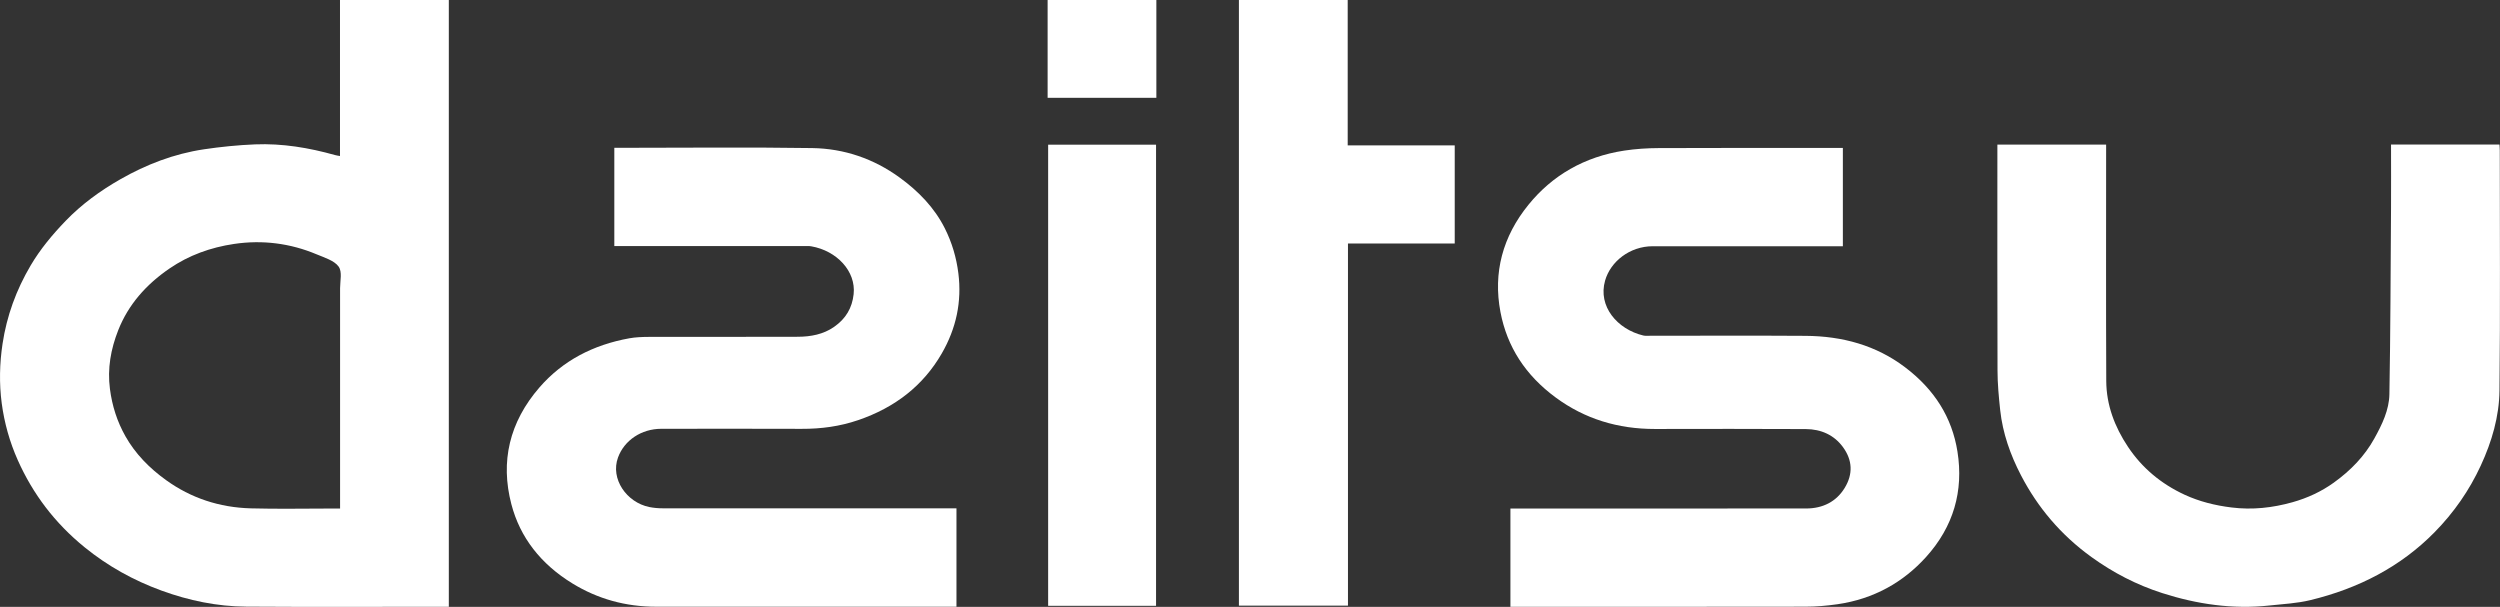<?xml version="1.0" encoding="UTF-8"?>
<svg xmlns="http://www.w3.org/2000/svg" xmlns:xlink="http://www.w3.org/1999/xlink" id="Capa_2" viewBox="0 0 566.93 137.62">
  <rect x="0" y="0" width="566.93" height="137.62" fill="#333333" stroke="none"/>
  <defs>
    <style>.cls-1{fill:none;}.cls-2{clip-path:url(#clippath);}.cls-3{fill:#FFFFFF;}.cls-4{fill:#FFFFFF;}.cls-5{clip-path:url(#clippath-1);}</style>
    <clipPath id="clippath">
      <rect class="cls-1" width="566.93" height="137.62"></rect>
    </clipPath>
    <clipPath id="clippath-1">
      <rect class="cls-1" width="566.93" height="137.62"></rect>
    </clipPath>
  </defs>
  <g id="Capa_2-2">
    <g id="Capa_1-2">
      <g class="cls-2">
        <path class="cls-4" d="m77.12,115.32v-49.95c0-1.68.53-3.73-.34-4.93-.97-1.34-3.19-2.02-4.99-2.77-5.96-2.5-12.26-3.31-18.72-2.35-5.32.79-10.25,2.57-14.62,5.56-5.37,3.67-9.36,8.24-11.63,13.98-1.7,4.31-2.49,8.7-1.89,13.33.49,3.81,1.62,7.4,3.53,10.77,2.22,3.93,5.4,7.19,9.23,9.94,5.62,4.04,12.04,6.18,19.16,6.38,6.13.17,12.27.04,18.41.04,0,0,1.86,0,1.86,0ZM101.78,0v137.6h-1.91c-14.67,0-29.34.07-44.01-.03-6.64-.04-13.06-1.39-19.21-3.63-6.45-2.35-12.25-5.6-17.46-9.83-6.8-5.53-11.74-12.11-15.15-19.74-1.86-4.17-3.06-8.49-3.65-12.92-.59-4.48-.49-8.99.19-13.51.95-6.29,3.09-12.18,6.37-17.74,2.17-3.68,4.92-6.99,7.96-10.14,3.61-3.74,7.82-6.81,12.42-9.43,5.81-3.31,12.08-5.75,18.9-6.77,3.83-.57,7.72-.96,11.6-1.12,6.19-.25,12.23.76,18.13,2.42.34.1.7.14,1.14.22V0h24.68Z"></path>
      </g>
      <polygon class="cls-4" points="280.95 0 280.95 137.34 305.68 137.34 305.68 55.22 329.89 55.22 329.89 32.97 305.62 32.97 305.62 0 280.95 0"></polygon>
      <rect class="cls-3" x="237.57" width="24.66" height="22.18"></rect>
      <g class="cls-5">
        <path class="cls-4" d="m417.91,33.56v22.28h-43.11c-5.21,0-9.58,3.47-10.81,7.79-1.67,5.84,2.77,11.04,8.65,12.45.49.12,1.03.06,1.55.06,11.76,0,23.52-.06,35.27.02,8.36.06,15.97,2.15,22.51,7.09,6.69,5.05,10.7,11.39,11.93,19.18,1.41,8.9-.88,16.98-7.14,23.9-5.16,5.71-11.84,9.5-20.06,10.69-2.42.35-4.9.56-7.36.56-21.64.04-43.28.02-64.92.02h-1.9v-22.28h1.8c21.75,0,43.49.01,65.23-.01,3.88,0,6.89-1.59,8.77-4.66,1.91-3.13,1.8-6.29-.41-9.29-1.99-2.7-4.91-4.04-8.42-4.06-11.39-.06-22.79-.04-34.18-.02-8.43.01-15.94-2.29-22.5-7.12-6.88-5.06-11.05-11.52-12.55-19.4-1.7-8.93.5-17.13,6.37-24.35,5.36-6.6,12.63-10.88,21.71-12.26,2.57-.39,5.21-.56,7.82-.57,13.32-.06,26.63-.03,39.95-.03h1.8Z"></path>
        <path class="cls-4" d="m216.9,115.32v22.27h-1.89c-22.06,0-44.12,0-66.18,0-6.96,0-13.28-1.76-19.02-5.28-7.16-4.39-11.88-10.42-13.85-17.98-2.52-9.66-.46-18.59,6.38-26.48,5.24-6.03,12.13-9.65,20.41-11.14,1.4-.25,2.86-.3,4.3-.31,11.29-.02,22.58.01,33.87-.03,2.94-.01,5.78-.54,8.21-2.23,2.71-1.88,4.11-4.33,4.45-7.42.57-5.21-3.84-9.86-9.6-10.86-.5-.09-1.03-.06-1.55-.06h-43.12v-22.28h1.79c14.36,0,28.72-.16,43.08.06,7.31.11,13.96,2.44,19.73,6.61,4.39,3.17,8,6.92,10.35,11.59,1.63,3.25,2.62,6.62,3.07,10.19.81,6.46-.48,12.51-3.79,18.23-4.17,7.21-10.53,12.22-18.98,15.09-4.13,1.41-8.37,1.98-12.77,1.96-10.61-.04-21.23-.02-31.84-.01-4.49,0-8.38,2.61-9.8,6.5-1.78,4.85,1.94,10.19,7.09,11.24.99.2,2.03.29,3.04.29,21.54.02,43.08.01,64.61.01h2v.04Z"></path>
        <path class="cls-4" d="m542.23,32.77h24.58c.03.48.07.93.07,1.38,0,18.14.13,36.28-.07,54.42-.06,5.86-1.72,11.57-4.24,17.01-2.58,5.58-6.05,10.62-10.52,15.16-7.66,7.77-17.16,12.7-28.16,15.36-2.98.72-6.14.88-9.24,1.21-8.35.9-16.43-.29-24.3-2.81-5.87-1.88-11.17-4.65-16.04-8.16-6.99-5.04-12.23-11.29-16-18.54-2.43-4.67-4.16-9.59-4.72-14.76-.32-3.01-.61-6.03-.61-9.05-.06-16.49-.03-32.99-.03-49.48v-1.72h24.66v1.62c0,17.34-.05,34.68.03,52.02.03,5.35,1.87,10.32,4.93,14.9,3.14,4.72,7.45,8.37,12.86,10.87,3.32,1.53,6.88,2.42,10.61,2.88,4.73.59,9.3.08,13.8-1.18,3.43-.96,6.59-2.43,9.41-4.46,3.83-2.75,6.97-6.01,9.17-9.98,1.77-3.18,3.37-6.5,3.43-10.06.25-14.08.27-28.16.37-42.23.03-4.74,0-9.49,0-14.39"></path>
      </g>
      <rect class="cls-4" x="237.69" y="32.81" width="24.47" height="104.57"></rect>
    </g>
  </g>
</svg>
